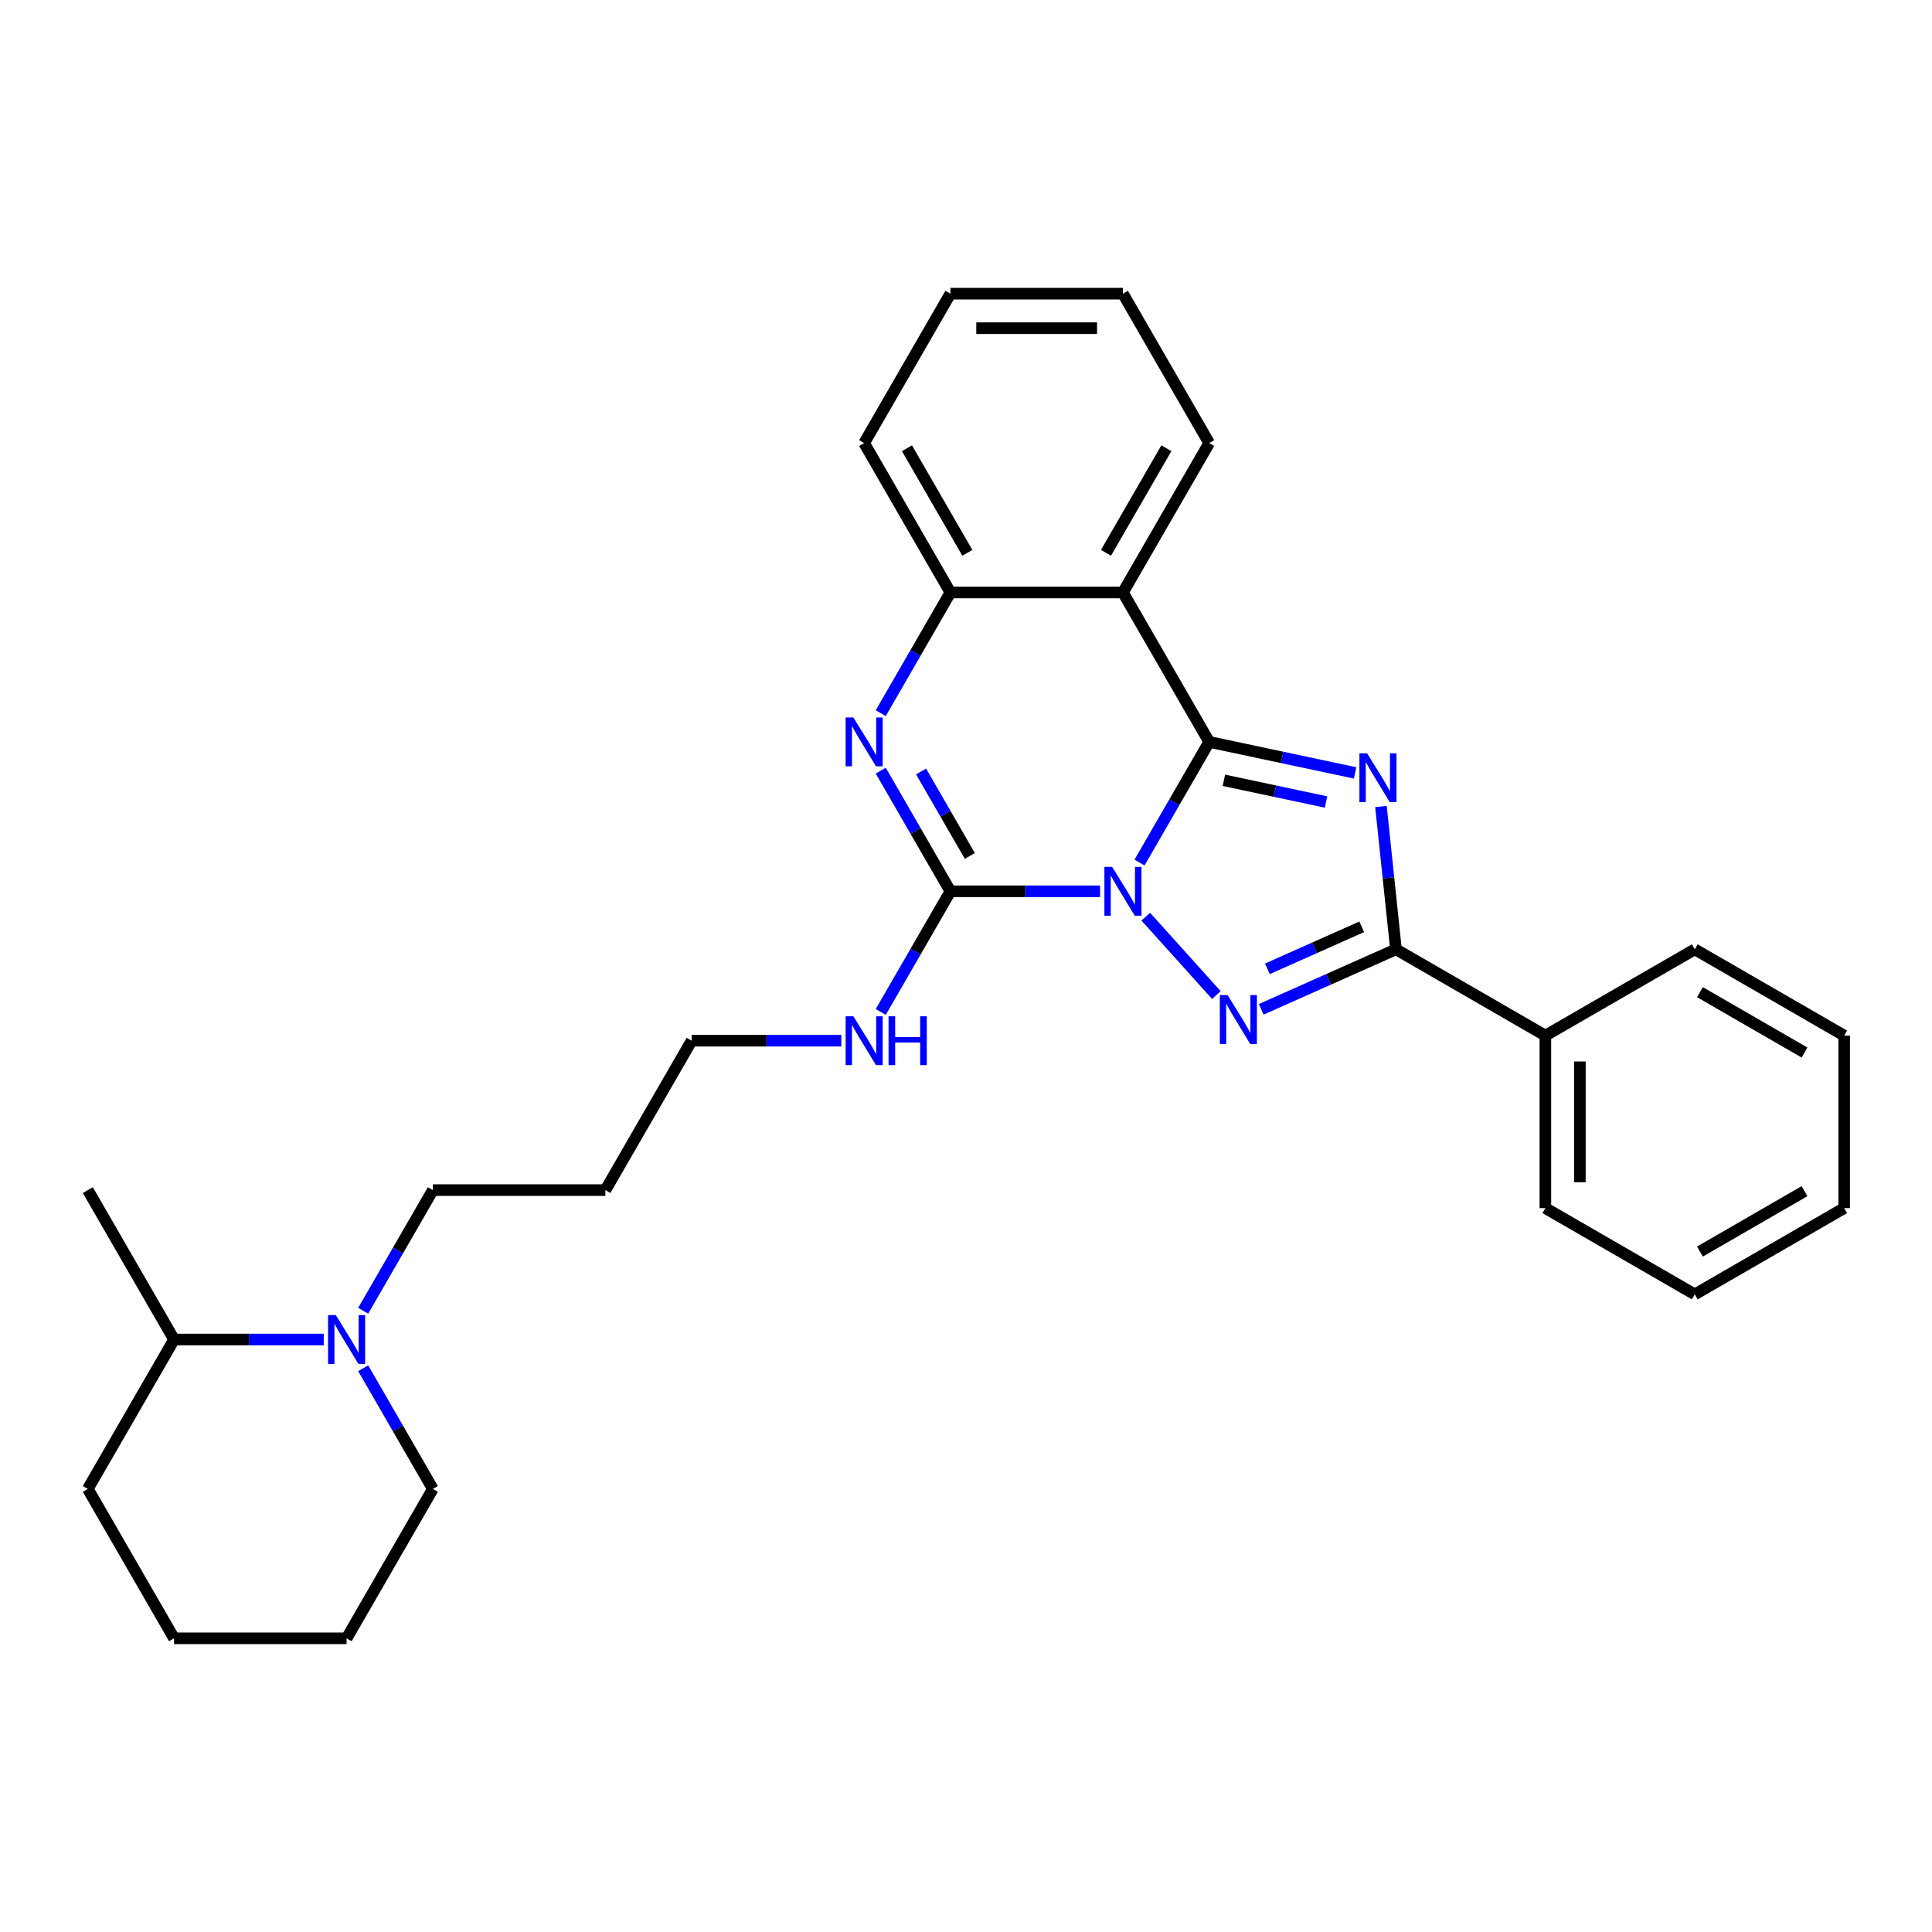 <?xml version='1.0' encoding='iso-8859-1'?>
<svg version='1.1' baseProfile='full'
              xmlns='http://www.w3.org/2000/svg'
                      xmlns:rdkit='http://www.rdkit.org/xml'
                      xmlns:xlink='http://www.w3.org/1999/xlink'
                  xml:space='preserve'
width='1000px' height='1000px' viewBox='0 0 1000 1000'>
<!-- END OF HEADER -->
<rect style='opacity:1.0;fill:#FFFFFF;stroke:none' width='1000' height='1000' x='0' y='0'> </rect>
<path class='bond-0' d='M 589.814,446.458 L 607.843,415.23' style='fill:none;fill-rule:evenodd;stroke:#0000FF;stroke-width:6px;stroke-linecap:butt;stroke-linejoin:miter;stroke-opacity:1' />
<path class='bond-0' d='M 607.843,415.23 L 625.872,384.002' style='fill:none;fill-rule:evenodd;stroke:#000000;stroke-width:6px;stroke-linecap:butt;stroke-linejoin:miter;stroke-opacity:1' />
<path class='bond-2' d='M 593.048,474.465 L 629.594,515.053' style='fill:none;fill-rule:evenodd;stroke:#0000FF;stroke-width:6px;stroke-linecap:butt;stroke-linejoin:miter;stroke-opacity:1' />
<path class='bond-3' d='M 569.402,461.334 L 530.666,461.334' style='fill:none;fill-rule:evenodd;stroke:#0000FF;stroke-width:6px;stroke-linecap:butt;stroke-linejoin:miter;stroke-opacity:1' />
<path class='bond-3' d='M 530.666,461.334 L 491.93,461.334' style='fill:none;fill-rule:evenodd;stroke:#000000;stroke-width:6px;stroke-linecap:butt;stroke-linejoin:miter;stroke-opacity:1' />
<path class='bond-1' d='M 625.872,384.002 L 663.633,392.029' style='fill:none;fill-rule:evenodd;stroke:#000000;stroke-width:6px;stroke-linecap:butt;stroke-linejoin:miter;stroke-opacity:1' />
<path class='bond-1' d='M 663.633,392.029 L 701.394,400.055' style='fill:none;fill-rule:evenodd;stroke:#0000FF;stroke-width:6px;stroke-linecap:butt;stroke-linejoin:miter;stroke-opacity:1' />
<path class='bond-1' d='M 633.488,403.879 L 659.92,409.497' style='fill:none;fill-rule:evenodd;stroke:#000000;stroke-width:6px;stroke-linecap:butt;stroke-linejoin:miter;stroke-opacity:1' />
<path class='bond-1' d='M 659.92,409.497 L 686.352,415.116' style='fill:none;fill-rule:evenodd;stroke:#0000FF;stroke-width:6px;stroke-linecap:butt;stroke-linejoin:miter;stroke-opacity:1' />
<path class='bond-6' d='M 625.872,384.002 L 581.225,306.671' style='fill:none;fill-rule:evenodd;stroke:#000000;stroke-width:6px;stroke-linecap:butt;stroke-linejoin:miter;stroke-opacity:1' />
<path class='bond-29' d='M 714.78,417.444 L 718.665,454.409' style='fill:none;fill-rule:evenodd;stroke:#0000FF;stroke-width:6px;stroke-linecap:butt;stroke-linejoin:miter;stroke-opacity:1' />
<path class='bond-29' d='M 718.665,454.409 L 722.55,491.374' style='fill:none;fill-rule:evenodd;stroke:#000000;stroke-width:6px;stroke-linecap:butt;stroke-linejoin:miter;stroke-opacity:1' />
<path class='bond-4' d='M 652.798,522.429 L 687.674,506.902' style='fill:none;fill-rule:evenodd;stroke:#0000FF;stroke-width:6px;stroke-linecap:butt;stroke-linejoin:miter;stroke-opacity:1' />
<path class='bond-4' d='M 687.674,506.902 L 722.55,491.374' style='fill:none;fill-rule:evenodd;stroke:#000000;stroke-width:6px;stroke-linecap:butt;stroke-linejoin:miter;stroke-opacity:1' />
<path class='bond-4' d='M 655.997,501.456 L 680.41,490.587' style='fill:none;fill-rule:evenodd;stroke:#0000FF;stroke-width:6px;stroke-linecap:butt;stroke-linejoin:miter;stroke-opacity:1' />
<path class='bond-4' d='M 680.41,490.587 L 704.823,479.717' style='fill:none;fill-rule:evenodd;stroke:#000000;stroke-width:6px;stroke-linecap:butt;stroke-linejoin:miter;stroke-opacity:1' />
<path class='bond-5' d='M 491.93,461.334 L 473.901,430.106' style='fill:none;fill-rule:evenodd;stroke:#000000;stroke-width:6px;stroke-linecap:butt;stroke-linejoin:miter;stroke-opacity:1' />
<path class='bond-5' d='M 473.901,430.106 L 455.871,398.879' style='fill:none;fill-rule:evenodd;stroke:#0000FF;stroke-width:6px;stroke-linecap:butt;stroke-linejoin:miter;stroke-opacity:1' />
<path class='bond-5' d='M 501.987,443.036 L 489.367,421.177' style='fill:none;fill-rule:evenodd;stroke:#000000;stroke-width:6px;stroke-linecap:butt;stroke-linejoin:miter;stroke-opacity:1' />
<path class='bond-5' d='M 489.367,421.177 L 476.746,399.318' style='fill:none;fill-rule:evenodd;stroke:#0000FF;stroke-width:6px;stroke-linecap:butt;stroke-linejoin:miter;stroke-opacity:1' />
<path class='bond-10' d='M 491.93,461.334 L 473.901,492.562' style='fill:none;fill-rule:evenodd;stroke:#000000;stroke-width:6px;stroke-linecap:butt;stroke-linejoin:miter;stroke-opacity:1' />
<path class='bond-10' d='M 473.901,492.562 L 455.871,523.789' style='fill:none;fill-rule:evenodd;stroke:#0000FF;stroke-width:6px;stroke-linecap:butt;stroke-linejoin:miter;stroke-opacity:1' />
<path class='bond-9' d='M 722.55,491.374 L 799.882,536.021' style='fill:none;fill-rule:evenodd;stroke:#000000;stroke-width:6px;stroke-linecap:butt;stroke-linejoin:miter;stroke-opacity:1' />
<path class='bond-7' d='M 455.871,369.126 L 473.901,337.898' style='fill:none;fill-rule:evenodd;stroke:#0000FF;stroke-width:6px;stroke-linecap:butt;stroke-linejoin:miter;stroke-opacity:1' />
<path class='bond-7' d='M 473.901,337.898 L 491.93,306.671' style='fill:none;fill-rule:evenodd;stroke:#000000;stroke-width:6px;stroke-linecap:butt;stroke-linejoin:miter;stroke-opacity:1' />
<path class='bond-12' d='M 581.225,306.671 L 625.872,229.339' style='fill:none;fill-rule:evenodd;stroke:#000000;stroke-width:6px;stroke-linecap:butt;stroke-linejoin:miter;stroke-opacity:1' />
<path class='bond-12' d='M 572.456,286.141 L 603.709,232.009' style='fill:none;fill-rule:evenodd;stroke:#000000;stroke-width:6px;stroke-linecap:butt;stroke-linejoin:miter;stroke-opacity:1' />
<path class='bond-30' d='M 581.225,306.671 L 491.93,306.671' style='fill:none;fill-rule:evenodd;stroke:#000000;stroke-width:6px;stroke-linecap:butt;stroke-linejoin:miter;stroke-opacity:1' />
<path class='bond-16' d='M 491.93,306.671 L 447.282,229.339' style='fill:none;fill-rule:evenodd;stroke:#000000;stroke-width:6px;stroke-linecap:butt;stroke-linejoin:miter;stroke-opacity:1' />
<path class='bond-16' d='M 500.699,286.141 L 469.446,232.009' style='fill:none;fill-rule:evenodd;stroke:#000000;stroke-width:6px;stroke-linecap:butt;stroke-linejoin:miter;stroke-opacity:1' />
<path class='bond-8' d='M 187.986,678.453 L 206.015,647.225' style='fill:none;fill-rule:evenodd;stroke:#0000FF;stroke-width:6px;stroke-linecap:butt;stroke-linejoin:miter;stroke-opacity:1' />
<path class='bond-8' d='M 206.015,647.225 L 224.045,615.998' style='fill:none;fill-rule:evenodd;stroke:#000000;stroke-width:6px;stroke-linecap:butt;stroke-linejoin:miter;stroke-opacity:1' />
<path class='bond-11' d='M 167.574,693.329 L 128.838,693.329' style='fill:none;fill-rule:evenodd;stroke:#0000FF;stroke-width:6px;stroke-linecap:butt;stroke-linejoin:miter;stroke-opacity:1' />
<path class='bond-11' d='M 128.838,693.329 L 90.102,693.329' style='fill:none;fill-rule:evenodd;stroke:#000000;stroke-width:6px;stroke-linecap:butt;stroke-linejoin:miter;stroke-opacity:1' />
<path class='bond-14' d='M 187.986,708.206 L 206.015,739.434' style='fill:none;fill-rule:evenodd;stroke:#0000FF;stroke-width:6px;stroke-linecap:butt;stroke-linejoin:miter;stroke-opacity:1' />
<path class='bond-14' d='M 206.015,739.434 L 224.045,770.661' style='fill:none;fill-rule:evenodd;stroke:#000000;stroke-width:6px;stroke-linecap:butt;stroke-linejoin:miter;stroke-opacity:1' />
<path class='bond-18' d='M 799.882,536.021 L 799.882,625.316' style='fill:none;fill-rule:evenodd;stroke:#000000;stroke-width:6px;stroke-linecap:butt;stroke-linejoin:miter;stroke-opacity:1' />
<path class='bond-18' d='M 817.741,549.415 L 817.741,611.922' style='fill:none;fill-rule:evenodd;stroke:#000000;stroke-width:6px;stroke-linecap:butt;stroke-linejoin:miter;stroke-opacity:1' />
<path class='bond-19' d='M 799.882,536.021 L 877.214,491.374' style='fill:none;fill-rule:evenodd;stroke:#000000;stroke-width:6px;stroke-linecap:butt;stroke-linejoin:miter;stroke-opacity:1' />
<path class='bond-17' d='M 435.46,538.666 L 396.723,538.666' style='fill:none;fill-rule:evenodd;stroke:#0000FF;stroke-width:6px;stroke-linecap:butt;stroke-linejoin:miter;stroke-opacity:1' />
<path class='bond-17' d='M 396.723,538.666 L 357.987,538.666' style='fill:none;fill-rule:evenodd;stroke:#000000;stroke-width:6px;stroke-linecap:butt;stroke-linejoin:miter;stroke-opacity:1' />
<path class='bond-20' d='M 90.102,693.329 L 45.455,615.998' style='fill:none;fill-rule:evenodd;stroke:#000000;stroke-width:6px;stroke-linecap:butt;stroke-linejoin:miter;stroke-opacity:1' />
<path class='bond-21' d='M 90.102,693.329 L 45.455,770.661' style='fill:none;fill-rule:evenodd;stroke:#000000;stroke-width:6px;stroke-linecap:butt;stroke-linejoin:miter;stroke-opacity:1' />
<path class='bond-22' d='M 625.872,229.339 L 581.225,152.007' style='fill:none;fill-rule:evenodd;stroke:#000000;stroke-width:6px;stroke-linecap:butt;stroke-linejoin:miter;stroke-opacity:1' />
<path class='bond-13' d='M 224.045,615.998 L 313.34,615.998' style='fill:none;fill-rule:evenodd;stroke:#000000;stroke-width:6px;stroke-linecap:butt;stroke-linejoin:miter;stroke-opacity:1' />
<path class='bond-23' d='M 224.045,770.661 L 179.397,847.993' style='fill:none;fill-rule:evenodd;stroke:#000000;stroke-width:6px;stroke-linecap:butt;stroke-linejoin:miter;stroke-opacity:1' />
<path class='bond-15' d='M 313.34,615.998 L 357.987,538.666' style='fill:none;fill-rule:evenodd;stroke:#000000;stroke-width:6px;stroke-linecap:butt;stroke-linejoin:miter;stroke-opacity:1' />
<path class='bond-24' d='M 447.282,229.339 L 491.93,152.007' style='fill:none;fill-rule:evenodd;stroke:#000000;stroke-width:6px;stroke-linecap:butt;stroke-linejoin:miter;stroke-opacity:1' />
<path class='bond-25' d='M 799.882,625.316 L 877.214,669.964' style='fill:none;fill-rule:evenodd;stroke:#000000;stroke-width:6px;stroke-linecap:butt;stroke-linejoin:miter;stroke-opacity:1' />
<path class='bond-26' d='M 877.214,491.374 L 954.545,536.021' style='fill:none;fill-rule:evenodd;stroke:#000000;stroke-width:6px;stroke-linecap:butt;stroke-linejoin:miter;stroke-opacity:1' />
<path class='bond-26' d='M 879.884,513.537 L 934.016,544.79' style='fill:none;fill-rule:evenodd;stroke:#000000;stroke-width:6px;stroke-linecap:butt;stroke-linejoin:miter;stroke-opacity:1' />
<path class='bond-33' d='M 45.455,770.661 L 90.102,847.993' style='fill:none;fill-rule:evenodd;stroke:#000000;stroke-width:6px;stroke-linecap:butt;stroke-linejoin:miter;stroke-opacity:1' />
<path class='bond-31' d='M 581.225,152.007 L 491.93,152.007' style='fill:none;fill-rule:evenodd;stroke:#000000;stroke-width:6px;stroke-linecap:butt;stroke-linejoin:miter;stroke-opacity:1' />
<path class='bond-31' d='M 567.831,169.866 L 505.324,169.866' style='fill:none;fill-rule:evenodd;stroke:#000000;stroke-width:6px;stroke-linecap:butt;stroke-linejoin:miter;stroke-opacity:1' />
<path class='bond-27' d='M 179.397,847.993 L 90.102,847.993' style='fill:none;fill-rule:evenodd;stroke:#000000;stroke-width:6px;stroke-linecap:butt;stroke-linejoin:miter;stroke-opacity:1' />
<path class='bond-32' d='M 877.214,669.964 L 954.545,625.316' style='fill:none;fill-rule:evenodd;stroke:#000000;stroke-width:6px;stroke-linecap:butt;stroke-linejoin:miter;stroke-opacity:1' />
<path class='bond-32' d='M 879.884,647.8 L 934.016,616.547' style='fill:none;fill-rule:evenodd;stroke:#000000;stroke-width:6px;stroke-linecap:butt;stroke-linejoin:miter;stroke-opacity:1' />
<path class='bond-28' d='M 954.545,536.021 L 954.545,625.316' style='fill:none;fill-rule:evenodd;stroke:#000000;stroke-width:6px;stroke-linecap:butt;stroke-linejoin:miter;stroke-opacity:1' />
<path  class='atom-0' d='M 575.635 448.69
L 583.922 462.084
Q 584.743 463.406, 586.065 465.799
Q 587.386 468.192, 587.458 468.335
L 587.458 448.69
L 590.815 448.69
L 590.815 473.978
L 587.351 473.978
L 578.457 459.334
Q 577.421 457.619, 576.314 455.655
Q 575.242 453.69, 574.921 453.083
L 574.921 473.978
L 571.635 473.978
L 571.635 448.69
L 575.635 448.69
' fill='#0000FF'/>
<path  class='atom-2' d='M 707.626 389.924
L 715.913 403.318
Q 716.734 404.639, 718.056 407.033
Q 719.378 409.426, 719.449 409.569
L 719.449 389.924
L 722.806 389.924
L 722.806 415.212
L 719.342 415.212
L 710.448 400.568
Q 709.412 398.853, 708.305 396.889
Q 707.233 394.924, 706.912 394.317
L 706.912 415.212
L 703.626 415.212
L 703.626 389.924
L 707.626 389.924
' fill='#0000FF'/>
<path  class='atom-3' d='M 635.385 515.049
L 643.672 528.443
Q 644.493 529.765, 645.815 532.158
Q 647.136 534.551, 647.208 534.694
L 647.208 515.049
L 650.565 515.049
L 650.565 540.337
L 647.101 540.337
L 638.207 525.693
Q 637.171 523.979, 636.064 522.014
Q 634.992 520.05, 634.671 519.442
L 634.671 540.337
L 631.385 540.337
L 631.385 515.049
L 635.385 515.049
' fill='#0000FF'/>
<path  class='atom-6' d='M 441.692 371.358
L 449.979 384.752
Q 450.801 386.074, 452.122 388.467
Q 453.444 390.86, 453.515 391.003
L 453.515 371.358
L 456.873 371.358
L 456.873 396.646
L 453.408 396.646
L 444.514 382.002
Q 443.478 380.288, 442.371 378.323
Q 441.3 376.359, 440.978 375.751
L 440.978 396.646
L 437.692 396.646
L 437.692 371.358
L 441.692 371.358
' fill='#0000FF'/>
<path  class='atom-9' d='M 173.807 680.685
L 182.094 694.08
Q 182.915 695.401, 184.237 697.794
Q 185.558 700.187, 185.63 700.33
L 185.63 680.685
L 188.987 680.685
L 188.987 705.974
L 185.523 705.974
L 176.629 691.329
Q 175.593 689.615, 174.486 687.65
Q 173.414 685.686, 173.093 685.079
L 173.093 705.974
L 169.807 705.974
L 169.807 680.685
L 173.807 680.685
' fill='#0000FF'/>
<path  class='atom-11' d='M 441.692 526.022
L 449.979 539.416
Q 450.801 540.738, 452.122 543.131
Q 453.444 545.524, 453.515 545.667
L 453.515 526.022
L 456.873 526.022
L 456.873 551.31
L 453.408 551.31
L 444.514 536.666
Q 443.478 534.951, 442.371 532.987
Q 441.3 531.022, 440.978 530.415
L 440.978 551.31
L 437.692 551.31
L 437.692 526.022
L 441.692 526.022
' fill='#0000FF'/>
<path  class='atom-11' d='M 459.909 526.022
L 463.338 526.022
L 463.338 536.773
L 476.268 536.773
L 476.268 526.022
L 479.696 526.022
L 479.696 551.31
L 476.268 551.31
L 476.268 539.63
L 463.338 539.63
L 463.338 551.31
L 459.909 551.31
L 459.909 526.022
' fill='#0000FF'/>
</svg>
